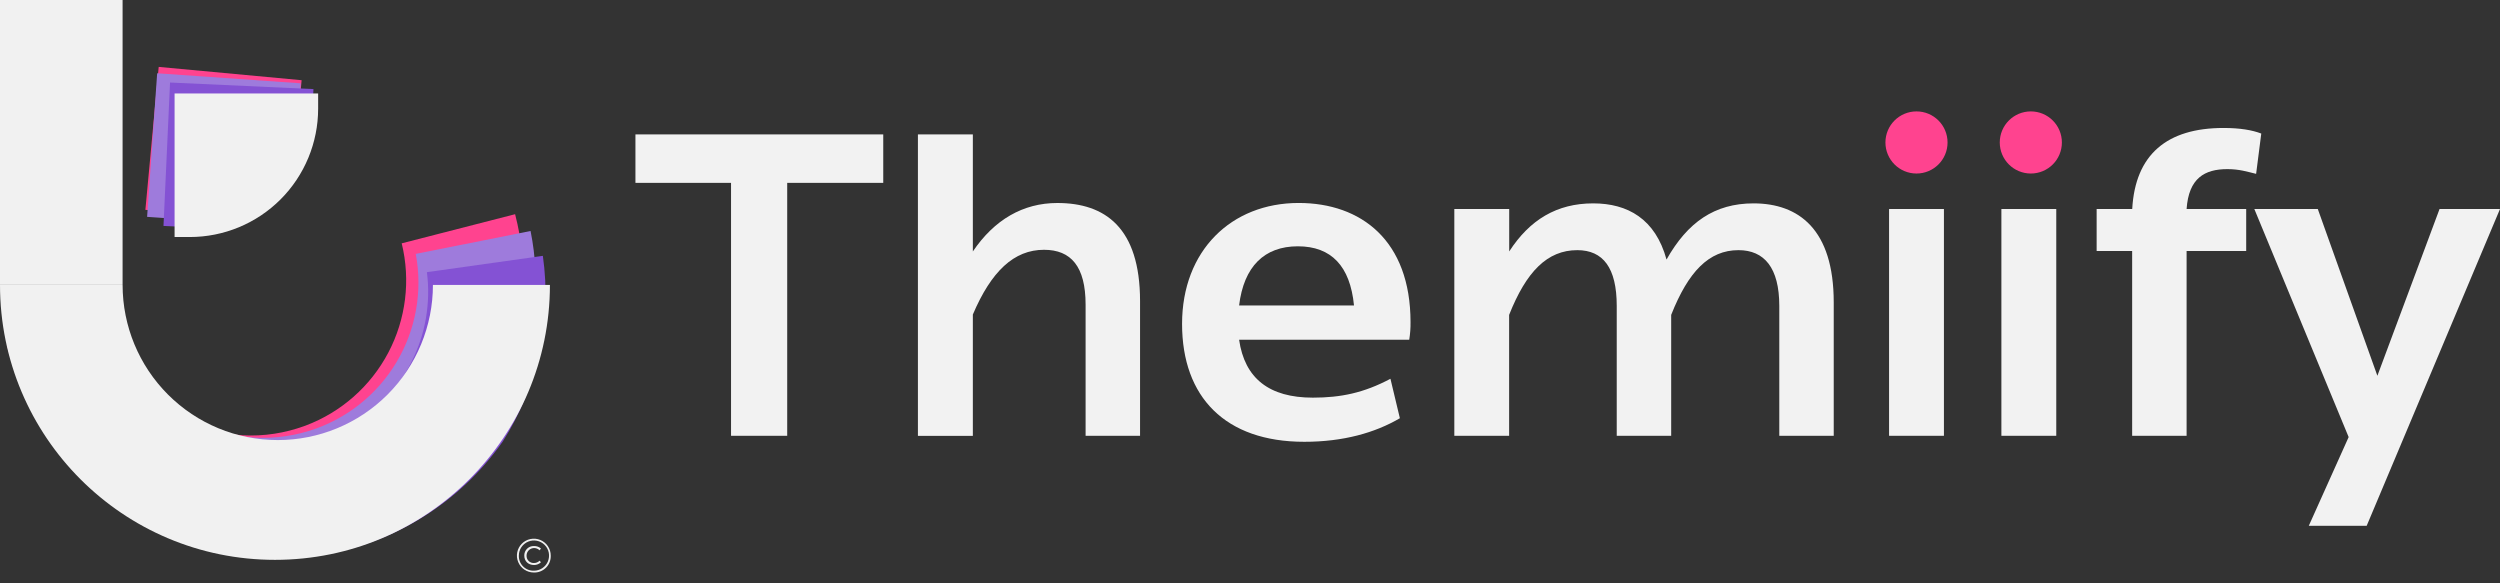 <svg xmlns="http://www.w3.org/2000/svg" width="180" height="42" viewBox="0 0 180 42" fill="none"><rect x="0" y="0" width="180" height="42" fill="#333333" stroke="none"/><path d="M63.594 9.677V13.166H56.679V31.377H52.635V13.166H45.752V9.677H63.594Z" fill="#F2F2F2"></path><path d="M82.084 21.685V31.377H78.163V21.936C78.163 19.189 77.115 17.985 75.169 17.985C73.008 17.985 71.373 19.528 70.045 22.646V31.381H66.09V9.677H70.045V18.105C71.589 15.82 73.657 14.616 76.129 14.616C79.552 14.616 82.084 16.376 82.084 21.685Z" fill="#F2F2F2"></path><path d="M89.216 24.463C89.616 27.241 91.376 28.631 94.525 28.631C96.531 28.631 98.196 28.291 100.112 27.272L100.791 30.112C99 31.161 96.716 31.809 93.907 31.809C88.227 31.809 85.109 28.599 85.109 23.321C85.109 18.044 88.659 14.614 93.502 14.614C98.013 14.614 101.558 17.33 101.558 23.195C101.564 23.619 101.533 24.042 101.465 24.461L89.216 24.463ZM97.488 21.993C97.21 19.154 95.852 17.734 93.444 17.734C91.037 17.734 89.554 19.185 89.216 21.993H97.488Z" fill="#F2F2F2"></path><path d="M132.029 21.777V31.377H128.109V22.025C128.109 19.277 127.028 18.011 125.171 18.011C123.042 18.011 121.56 19.555 120.325 22.673V31.38H116.405V22.025C116.405 19.277 115.417 18.011 113.565 18.011C111.404 18.011 109.893 19.555 108.657 22.673V31.38H104.711V15.049H108.663V18.104C110.144 15.82 112.089 14.643 114.712 14.643C117.182 14.643 119.188 15.755 119.99 18.687C121.503 16.001 123.452 14.643 126.257 14.643C129.498 14.647 132.029 16.496 132.029 21.777Z" fill="#F2F2F2"></path><path d="M136.013 31.377V15.049H139.963V31.377H136.013Z" fill="#F2F2F2"></path><path d="M144.1 31.377V15.049H148.051V31.377H144.1Z" fill="#F2F2F2"></path><path d="M157.435 15.048H161.726V18.07H157.435V31.377H153.515V18.07H150.958V15.048H153.52C153.736 11.128 156.02 9.214 160.094 9.214C161.299 9.214 162.163 9.369 162.811 9.615L162.441 12.517C161.793 12.363 161.237 12.177 160.372 12.177C158.732 12.177 157.589 12.824 157.435 15.048Z" fill="#F2F2F2"></path><path d="M175.647 15.049H180L170.4 37.859H166.232L169.103 31.47L162.312 15.049H166.881L171.171 27.056L175.647 15.049Z" fill="#F2F2F2"></path><path d="M137.988 12.494C139.223 12.494 140.224 11.493 140.224 10.258C140.224 9.022 139.223 8.021 137.988 8.021C136.753 8.021 135.751 9.022 135.751 10.258C135.751 11.493 136.753 12.494 137.988 12.494Z" fill="#FF438F"></path><path d="M146.22 12.494C147.455 12.494 148.456 11.493 148.456 10.258C148.456 9.022 147.455 8.021 146.22 8.021C144.985 8.021 143.983 9.022 143.983 10.258C143.983 11.493 144.985 12.494 146.22 12.494Z" fill="#FF438F"></path><path d="M35.702 29.044C33.519 33.019 30.037 36.126 25.84 37.844C21.642 39.562 16.982 39.788 12.638 38.486C10.788 37.779 9.055 36.798 7.498 35.575C7.057 35.231 6.632 34.869 6.222 34.487C3.418 31.888 1.427 28.531 0.491 24.824L6.457 23.29L6.784 23.206L7.29 23.077C7.29 23.085 7.29 23.092 7.297 23.1C7.297 23.105 7.297 23.111 7.297 23.116C7.932 25.466 9.321 27.544 11.251 29.028C11.534 29.247 11.827 29.448 12.128 29.639C13.412 30.45 14.849 30.989 16.349 31.223C17.85 31.458 19.383 31.383 20.853 31.003L20.878 30.995C21.198 30.912 21.511 30.817 21.816 30.709L22.012 30.639C24.569 29.675 26.683 27.808 27.957 25.391C29.23 22.974 29.574 20.174 28.923 17.52L37.088 15.422C37.209 15.895 37.312 16.368 37.398 16.843C37.398 16.843 37.398 16.853 37.398 16.857C37.443 17.099 37.48 17.342 37.515 17.583C37.581 18.043 37.629 18.502 37.661 18.959C37.685 19.302 37.701 19.643 37.707 19.984C37.769 23.121 37.082 26.227 35.702 29.044Z" fill="#FF438F"></path><path d="M36.075 30.157C34.644 32.461 32.755 34.446 30.525 35.99C28.295 37.533 25.772 38.602 23.111 39.131C20.451 39.659 17.711 39.635 15.061 39.06C12.41 38.486 9.906 37.373 7.703 35.79C7.263 35.446 6.837 35.084 6.428 34.703C3.405 31.898 1.335 28.22 0.507 24.181C0.507 24.174 0.507 24.167 0.507 24.161L7.189 22.825L7.521 22.759L8.033 22.654C8.033 22.663 8.033 22.67 8.033 22.678V22.694C8.539 25.076 9.814 27.225 11.66 28.812C11.931 29.045 12.212 29.265 12.499 29.47C13.738 30.349 15.143 30.966 16.628 31.281C18.114 31.597 19.648 31.605 21.137 31.306C21.47 31.239 21.796 31.159 22.115 31.064C22.182 31.046 22.249 31.026 22.316 31.005C24.922 30.183 27.137 28.434 28.541 26.089C29.945 23.744 30.441 20.966 29.935 18.28L38.201 16.631C38.297 17.11 38.374 17.588 38.433 18.066C38.433 18.066 38.433 18.076 38.433 18.081C38.465 18.326 38.49 18.569 38.511 18.816C38.551 19.278 38.575 19.739 38.582 20.197C38.642 23.681 37.776 27.117 36.075 30.157Z" fill="#9E7BDC"></path><path d="M36.192 31.8C34.637 34.01 32.646 35.879 30.341 37.291C28.037 38.703 25.468 39.628 22.792 40.009C20.116 40.39 17.391 40.22 14.784 39.508C12.176 38.796 9.742 37.558 7.632 35.87C7.195 35.521 6.773 35.154 6.373 34.769C3.379 31.933 1.346 28.232 0.559 24.184C0.56 24.177 0.56 24.17 0.559 24.164C0.539 24.059 0.52 23.954 0.501 23.849L7.252 22.895L7.689 22.835L8.109 22.777L8.214 22.762L8.627 22.703C8.98 25.064 10.084 27.249 11.774 28.935C12.009 29.168 12.254 29.389 12.509 29.6C14.233 31.037 16.35 31.921 18.584 32.137C20.818 32.353 23.066 31.891 25.033 30.811C27.001 29.731 28.597 28.083 29.615 26.082C30.632 24.082 31.023 21.821 30.737 19.595L38.547 18.497L38.652 18.482L39.086 18.42C39.745 23.082 38.718 27.826 36.192 31.8Z" fill="#8452D4"></path><path d="M39.595 20.513C39.595 31.446 30.731 40.309 19.798 40.309C8.864 40.309 0 31.446 0 20.513H8.827C8.827 23.476 10.004 26.318 12.099 28.413C14.194 30.508 17.036 31.685 19.999 31.685C22.962 31.685 25.804 30.508 27.899 28.413C29.994 26.318 31.171 23.476 31.171 20.513H39.595Z" fill="#F1F1F1"></path><path d="M8.826 0H0V20.513H8.826V0Z" fill="#F1F1F1"></path><path d="M11.556 15.21L10.467 15.108L11.426 4.817L21.717 5.775L21.616 6.862C21.504 8.071 21.154 9.246 20.588 10.319C20.021 11.393 19.249 12.345 18.315 13.12C17.381 13.895 16.303 14.478 15.143 14.837C13.983 15.196 12.764 15.322 11.556 15.21Z" fill="#FF438F"></path><path d="M11.685 15.689L10.592 15.613L11.316 5.276L21.651 6L21.574 7.093C21.403 9.544 20.264 11.827 18.41 13.439C16.555 15.051 14.136 15.86 11.685 15.689Z" fill="#9E7BDC"></path><path d="M12.863 16.317L11.771 16.267L12.243 5.942L22.569 6.414L22.519 7.506C22.407 9.955 21.327 12.259 19.516 13.912C17.705 15.564 15.312 16.429 12.863 16.317Z" fill="#8452D4"></path><path d="M13.663 17.066H12.57L12.57 6.73L22.906 6.73V7.825C22.905 10.276 21.931 12.626 20.198 14.359C18.465 16.092 16.114 17.066 13.663 17.066Z" fill="#F1F1F1"></path><path d="M38.44 41.221C38.199 41.222 37.963 41.151 37.763 41.018C37.562 40.885 37.405 40.695 37.312 40.473C37.219 40.25 37.194 40.005 37.241 39.769C37.287 39.532 37.403 39.315 37.573 39.144C37.743 38.973 37.96 38.857 38.196 38.809C38.433 38.762 38.678 38.785 38.901 38.877C39.123 38.969 39.314 39.125 39.448 39.325C39.582 39.526 39.654 39.761 39.654 40.002C39.659 40.163 39.632 40.324 39.573 40.474C39.514 40.624 39.425 40.76 39.311 40.874C39.197 40.989 39.061 41.078 38.911 41.138C38.762 41.198 38.601 41.226 38.44 41.221ZM38.44 41.09C38.656 41.091 38.866 41.028 39.046 40.909C39.225 40.79 39.365 40.62 39.448 40.422C39.531 40.223 39.553 40.004 39.512 39.793C39.47 39.581 39.367 39.387 39.215 39.235C39.063 39.082 38.869 38.978 38.658 38.936C38.447 38.893 38.228 38.915 38.029 38.997C37.83 39.079 37.66 39.218 37.54 39.398C37.42 39.577 37.357 39.787 37.357 40.002C37.351 40.146 37.376 40.29 37.428 40.424C37.48 40.558 37.56 40.68 37.662 40.782C37.763 40.884 37.885 40.964 38.019 41.017C38.153 41.07 38.296 41.095 38.44 41.09ZM38.848 40.37C38.797 40.423 38.735 40.465 38.667 40.494C38.598 40.523 38.525 40.538 38.451 40.538C38.379 40.542 38.307 40.531 38.24 40.505C38.173 40.479 38.112 40.44 38.061 40.389C38.01 40.338 37.971 40.277 37.945 40.21C37.919 40.143 37.908 40.071 37.912 39.999C37.913 39.892 37.946 39.787 38.007 39.698C38.068 39.609 38.153 39.54 38.253 39.5C38.353 39.46 38.462 39.45 38.568 39.472C38.673 39.493 38.77 39.546 38.845 39.623L38.95 39.498C38.814 39.374 38.635 39.309 38.452 39.315C38.36 39.311 38.268 39.326 38.182 39.359C38.096 39.391 38.018 39.441 37.952 39.505C37.886 39.569 37.834 39.646 37.799 39.731C37.764 39.816 37.746 39.907 37.748 39.999C37.748 40.403 38.031 40.68 38.449 40.68C38.636 40.682 38.816 40.61 38.95 40.481L38.848 40.37Z" fill="#F1F1F1"></path></svg>